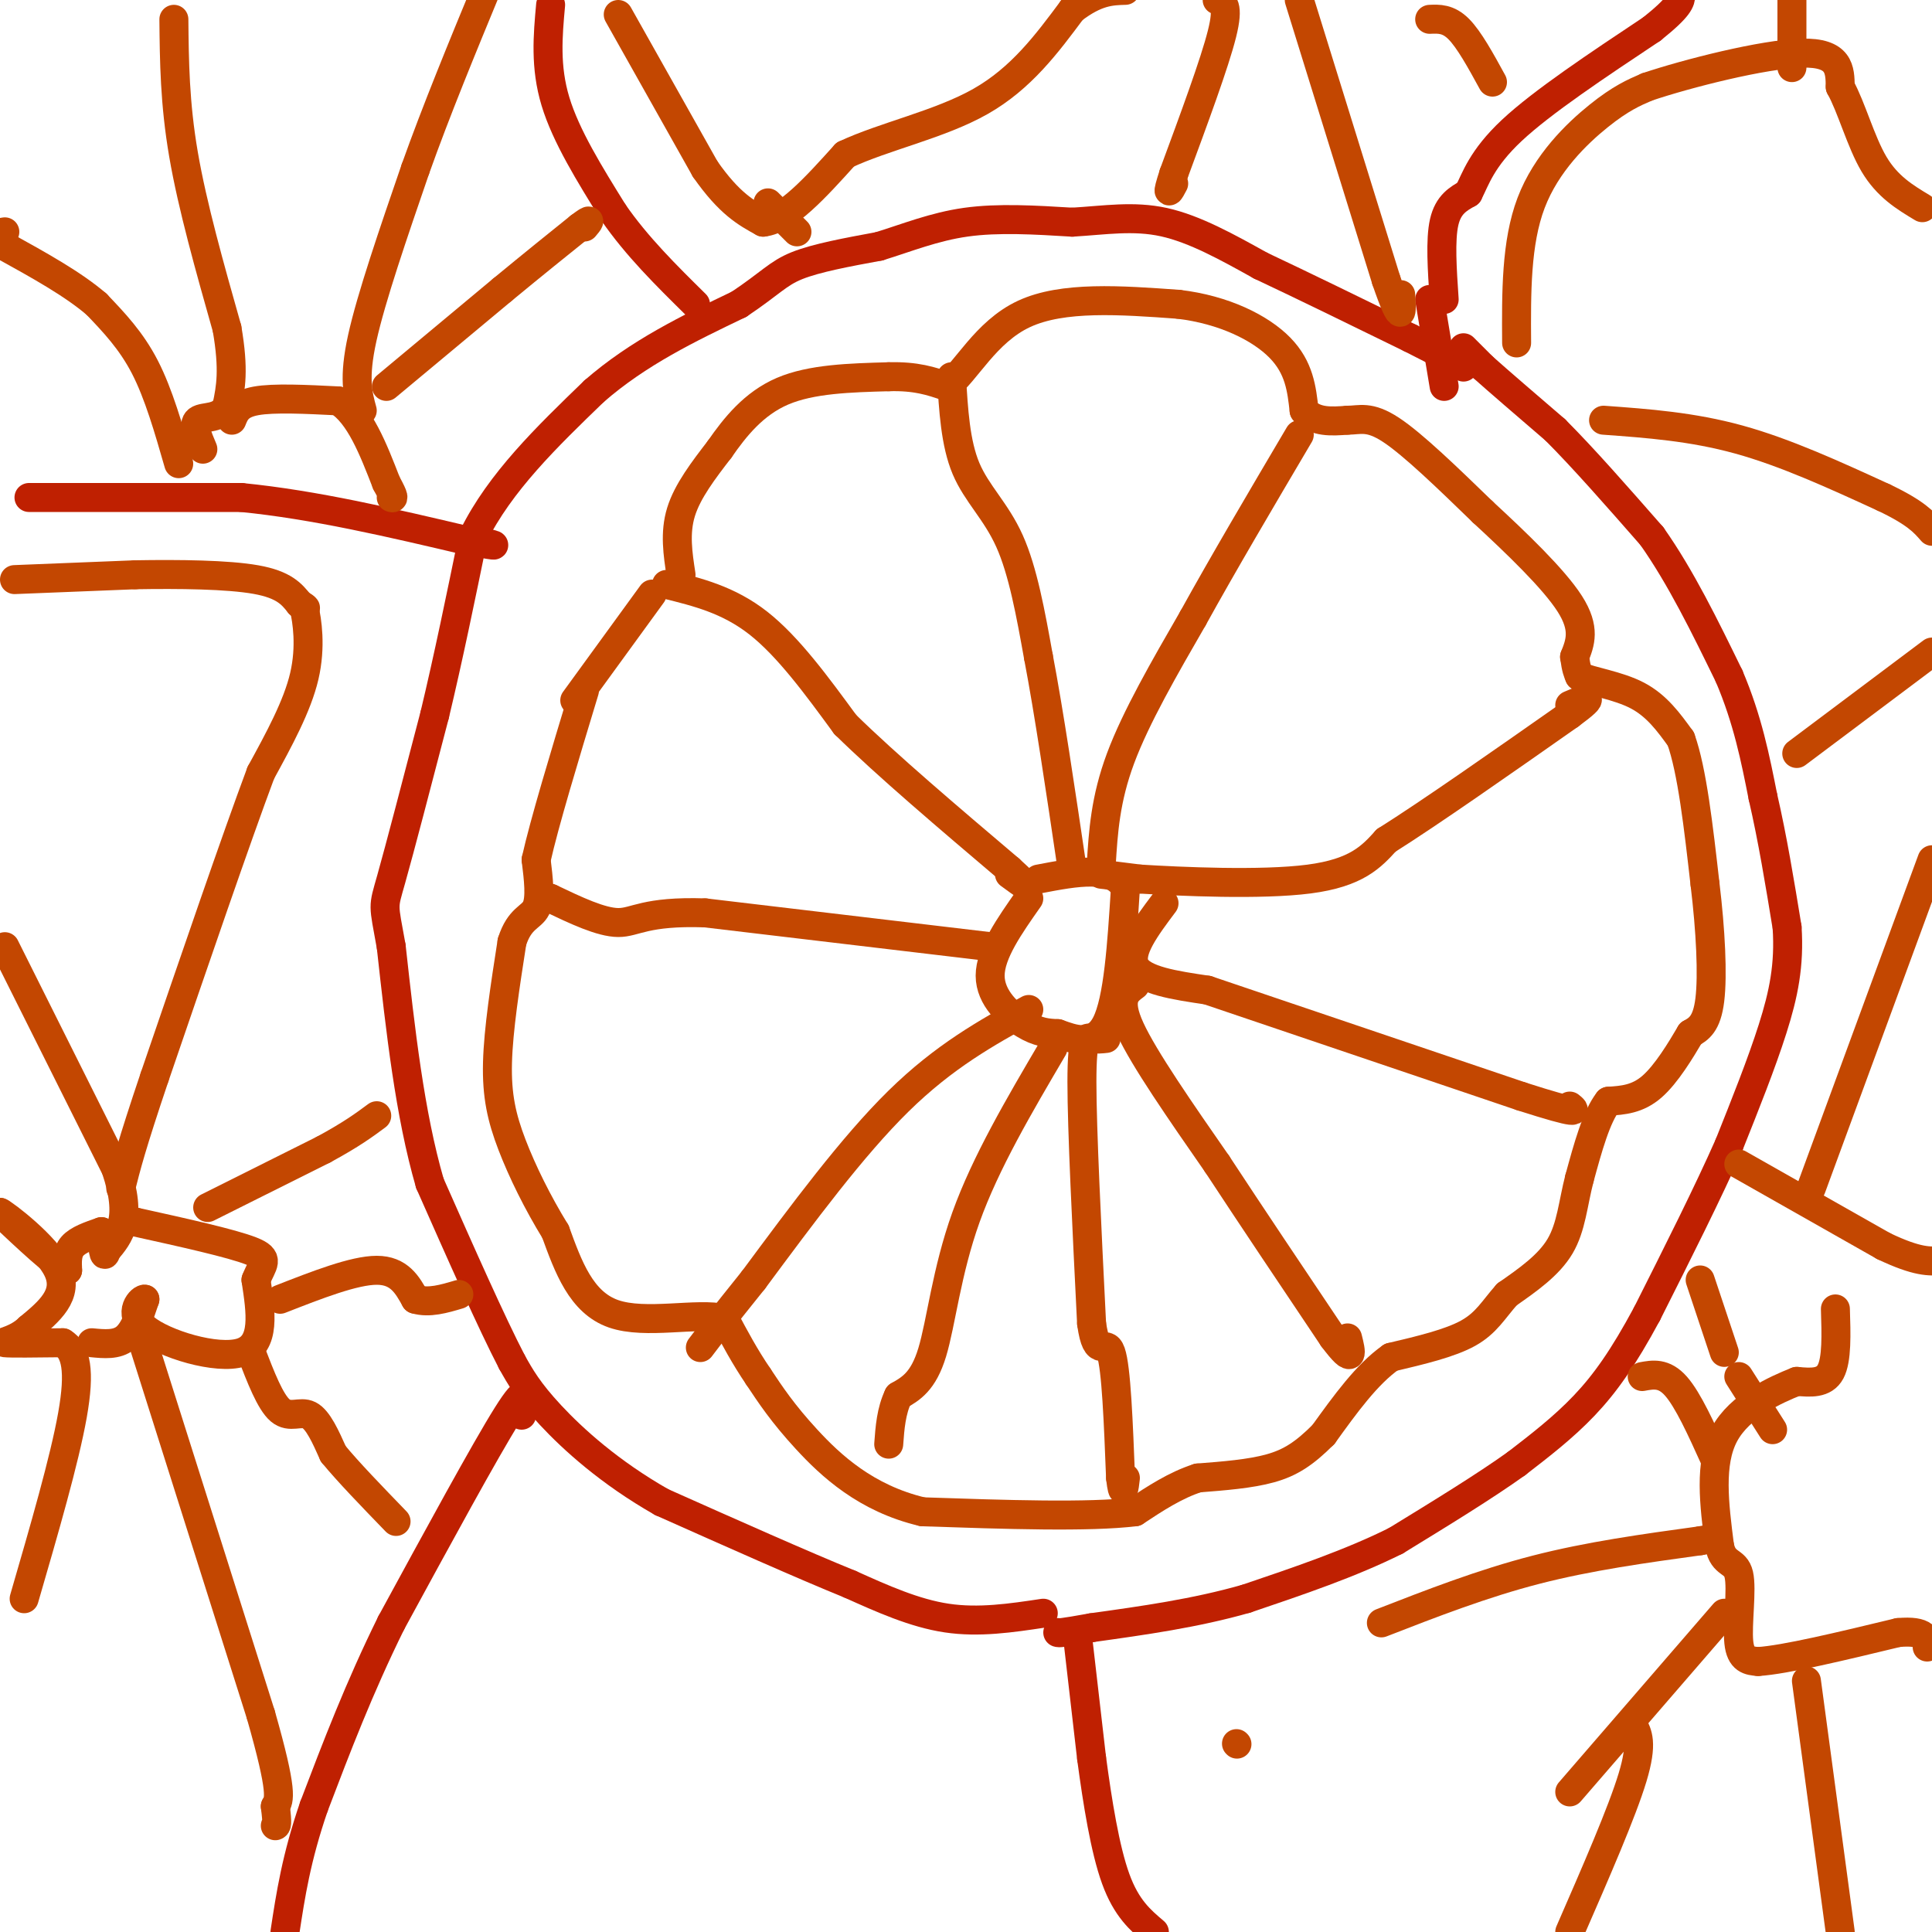 <svg viewBox='0 0 400 400' version='1.1' xmlns='http://www.w3.org/2000/svg' xmlns:xlink='http://www.w3.org/1999/xlink'><g fill='none' stroke='#BF2001' stroke-width='6' stroke-linecap='round' stroke-linejoin='round'><path d='M303,72c0.000,0.000 4.000,4.000 4,4'/><path d='M307,76c3.167,2.833 9.083,7.917 15,13'/><path d='M322,89c5.833,5.833 12.917,13.917 20,22'/><path d='M342,111c6.000,8.500 11.000,18.750 16,29'/><path d='M358,140c3.833,9.000 5.417,17.000 7,25'/><path d='M365,165c2.000,8.667 3.500,17.833 5,27'/><path d='M370,192c0.511,7.800 -0.711,13.800 -3,21c-2.289,7.200 -5.644,15.600 -9,24'/><path d='M358,237c-4.333,9.833 -10.667,22.417 -17,35'/><path d='M341,272c-4.911,9.133 -8.689,14.467 -13,19c-4.311,4.533 -9.156,8.267 -14,12'/><path d='M314,303c-6.500,4.667 -15.750,10.333 -25,16'/><path d='M289,319c-9.333,4.667 -20.167,8.333 -31,12'/><path d='M258,331c-10.500,3.000 -21.250,4.500 -32,6'/><path d='M226,337c-6.500,1.167 -6.750,1.083 -7,1'/><path d='M216,334c-6.667,1.000 -13.333,2.000 -20,1c-6.667,-1.000 -13.333,-4.000 -20,-7'/><path d='M176,328c-9.833,-4.000 -24.417,-10.500 -39,-17'/><path d='M137,311c-10.822,-6.156 -18.378,-13.044 -23,-18c-4.622,-4.956 -6.311,-7.978 -8,-11'/><path d='M106,282c-4.167,-8.000 -10.583,-22.500 -17,-37'/><path d='M89,245c-4.167,-14.333 -6.083,-31.667 -8,-49'/><path d='M81,196c-1.644,-9.222 -1.756,-7.778 0,-14c1.756,-6.222 5.378,-20.111 9,-34'/><path d='M90,148c2.833,-11.833 5.417,-24.417 8,-37'/><path d='M98,111c5.500,-11.167 15.250,-20.583 25,-30'/><path d='M123,81c9.167,-8.000 19.583,-13.000 30,-18'/><path d='M153,63c6.578,-4.400 8.022,-6.400 12,-8c3.978,-1.600 10.489,-2.800 17,-4'/><path d='M182,51c5.667,-1.733 11.333,-4.067 18,-5c6.667,-0.933 14.333,-0.467 22,0'/><path d='M222,46c6.756,-0.400 12.644,-1.400 19,0c6.356,1.400 13.178,5.200 20,9'/><path d='M261,55c8.500,4.000 19.750,9.500 31,15'/><path d='M292,70c7.000,3.500 9.000,4.750 11,6'/><path d='M299,62c-0.417,-6.167 -0.833,-12.333 0,-16c0.833,-3.667 2.917,-4.833 5,-6'/><path d='M304,40c1.489,-2.889 2.711,-7.111 9,-13c6.289,-5.889 17.644,-13.444 29,-21'/><path d='M342,6c5.833,-4.667 5.917,-5.833 6,-7'/><path d='M296,62c0.000,0.000 3.000,18.000 3,18'/><path d='M223,338c0.000,0.000 3.000,26.000 3,26'/><path d='M226,364c1.222,9.111 2.778,18.889 5,25c2.222,6.111 5.111,8.556 8,11'/><path d='M108,293c0.750,-3.583 1.500,-7.167 -3,0c-4.500,7.167 -14.250,25.083 -24,43'/><path d='M81,336c-6.667,13.500 -11.333,25.750 -16,38'/><path d='M65,374c-3.667,10.667 -4.833,18.333 -6,26'/><path d='M6,103c0.000,0.000 44.000,0.000 44,0'/><path d='M50,103c15.167,1.500 31.083,5.250 47,9'/><path d='M97,112c8.167,1.500 5.083,0.750 2,0'/><path d='M114,1c-0.583,6.417 -1.167,12.833 1,20c2.167,7.167 7.083,15.083 12,23'/><path d='M127,44c4.833,7.000 10.917,13.000 17,19'/></g>
<g fill='none' stroke='#C34701' stroke-width='6' stroke-linecap='round' stroke-linejoin='round'><path d='M141,119c-0.667,-4.333 -1.333,-8.667 0,-13c1.333,-4.333 4.667,-8.667 8,-13'/><path d='M149,93c3.156,-4.556 7.044,-9.444 13,-12c5.956,-2.556 13.978,-2.778 22,-3'/><path d='M184,78c5.667,-0.167 8.833,0.917 12,2'/><path d='M196,80c4.000,-2.933 8.000,-11.267 16,-15c8.000,-3.733 20.000,-2.867 32,-2'/><path d='M244,63c9.422,1.111 16.978,4.889 21,9c4.022,4.111 4.511,8.556 5,13'/><path d='M270,85c2.333,2.500 5.667,2.250 9,2'/><path d='M279,87c2.556,0.000 4.444,-1.000 9,2c4.556,3.000 11.778,10.000 19,17'/><path d='M307,106c6.911,6.378 14.689,13.822 18,19c3.311,5.178 2.156,8.089 1,11'/><path d='M326,136c0.333,2.500 0.667,3.250 1,4'/><path d='M327,140c2.422,1.111 7.978,1.889 12,4c4.022,2.111 6.511,5.556 9,9'/><path d='M348,153c2.333,6.500 3.667,18.250 5,30'/><path d='M353,183c1.178,9.689 1.622,18.911 1,24c-0.622,5.089 -2.311,6.044 -4,7'/><path d='M350,214c-2.000,3.400 -5.000,8.400 -8,11c-3.000,2.600 -6.000,2.800 -9,3'/><path d='M333,228c-2.500,3.167 -4.250,9.583 -6,16'/><path d='M327,244c-1.333,5.156 -1.667,10.044 -4,14c-2.333,3.956 -6.667,6.978 -11,10'/><path d='M312,268c-2.778,3.111 -4.222,5.889 -8,8c-3.778,2.111 -9.889,3.556 -16,5'/><path d='M288,281c-5.000,3.500 -9.500,9.750 -14,16'/><path d='M274,297c-3.956,3.956 -6.844,5.844 -11,7c-4.156,1.156 -9.578,1.578 -15,2'/><path d='M248,306c-4.667,1.500 -8.833,4.250 -13,7'/><path d='M235,313c-9.500,1.167 -26.750,0.583 -44,0'/><path d='M191,313c-11.733,-2.756 -19.067,-9.644 -24,-15c-4.933,-5.356 -7.467,-9.178 -10,-13'/><path d='M157,285c-2.833,-4.167 -4.917,-8.083 -7,-12'/><path d='M150,273c-5.667,-1.333 -16.333,1.333 -23,-1c-6.667,-2.333 -9.333,-9.667 -12,-17'/><path d='M115,255c-3.679,-5.988 -6.875,-12.458 -9,-18c-2.125,-5.542 -3.179,-10.155 -3,-17c0.179,-6.845 1.589,-15.923 3,-25'/><path d='M106,195c1.578,-5.000 4.022,-5.000 5,-7c0.978,-2.000 0.489,-6.000 0,-10'/><path d='M111,178c1.667,-7.500 5.833,-21.250 10,-35'/><path d='M135,123c0.000,0.000 -16.000,22.000 -16,22'/><path d='M138,121c6.417,1.583 12.833,3.167 19,8c6.167,4.833 12.083,12.917 18,21'/><path d='M175,150c8.667,8.500 21.333,19.250 34,30'/><path d='M209,180c5.667,5.167 2.833,3.083 0,1'/><path d='M197,78c0.400,6.889 0.800,13.778 3,19c2.200,5.222 6.200,8.778 9,15c2.800,6.222 4.400,15.111 6,24'/><path d='M215,136c2.167,11.333 4.583,27.667 7,44'/><path d='M228,179c0.417,-6.750 0.833,-13.500 4,-22c3.167,-8.500 9.083,-18.750 15,-29'/><path d='M247,128c6.167,-11.167 14.083,-24.583 22,-38'/><path d='M228,181c0.000,0.000 8.000,1.000 8,1'/><path d='M236,182c8.311,0.511 25.089,1.289 35,0c9.911,-1.289 12.956,-4.644 16,-8'/><path d='M287,174c9.000,-5.667 23.500,-15.833 38,-26'/><path d='M325,148c6.333,-4.667 3.167,-3.333 0,-2'/><path d='M241,187c-3.750,5.000 -7.500,10.000 -6,13c1.500,3.000 8.250,4.000 15,5'/><path d='M250,205c13.333,4.500 39.167,13.250 65,22'/><path d='M315,227c12.500,4.000 11.250,3.000 10,2'/><path d='M235,204c-1.917,1.417 -3.833,2.833 -1,9c2.833,6.167 10.417,17.083 18,28'/><path d='M252,241c7.000,10.667 15.500,23.333 24,36'/><path d='M276,277c4.500,6.000 3.750,3.000 3,0'/><path d='M229,215c-1.000,0.111 -2.000,0.222 -3,0c-1.000,-0.222 -2.000,-0.778 -2,9c0.000,9.778 1.000,29.889 2,50'/><path d='M226,274c1.111,7.956 2.889,2.844 4,6c1.111,3.156 1.556,14.578 2,26'/><path d='M232,306c0.500,4.333 0.750,2.167 1,0'/><path d='M218,217c-6.978,11.867 -13.956,23.733 -18,35c-4.044,11.267 -5.156,21.933 -7,28c-1.844,6.067 -4.422,7.533 -7,9'/><path d='M186,289c-1.500,3.167 -1.750,6.583 -2,10'/><path d='M213,209c-8.750,4.833 -17.500,9.667 -27,19c-9.500,9.333 -19.750,23.167 -30,37'/><path d='M156,265c-6.833,8.500 -8.917,11.250 -11,14'/><path d='M205,196c0.000,0.000 -59.000,-7.000 -59,-7'/><path d='M146,189c-12.556,-0.422 -14.444,2.022 -18,2c-3.556,-0.022 -8.778,-2.511 -14,-5'/><path d='M114,186c-2.333,-0.833 -1.167,-0.417 0,0'/><path d='M213,186c-4.000,5.689 -8.000,11.378 -8,16c0.000,4.622 4.000,8.178 7,10c3.000,1.822 5.000,1.911 7,2'/><path d='M219,214c3.133,1.111 7.467,2.889 10,-2c2.533,-4.889 3.267,-16.444 4,-28'/><path d='M233,184c-2.333,-5.000 -10.167,-3.500 -18,-2'/><path d='M3,120c0.000,0.000 25.000,-1.000 25,-1'/><path d='M28,119c9.044,-0.156 19.156,-0.044 25,1c5.844,1.044 7.422,3.022 9,5'/><path d='M62,125c1.667,1.000 1.333,1.000 1,1'/><path d='M63,126c0.556,2.378 1.444,7.822 0,14c-1.444,6.178 -5.222,13.089 -9,20'/><path d='M54,160c-5.167,13.833 -13.583,38.417 -22,63'/><path d='M32,223c-4.833,14.333 -5.917,18.667 -7,23'/><path d='M1,196c0.000,0.000 23.000,46.000 23,46'/><path d='M24,242c3.500,10.500 0.750,13.750 -2,17'/><path d='M22,259c-0.500,2.167 -0.750,-0.917 -1,-4'/><path d='M21,255c-2.417,0.833 -4.833,1.667 -6,3c-1.167,1.333 -1.083,3.167 -1,5'/><path d='M14,263c-2.500,-1.167 -8.250,-6.583 -14,-12'/><path d='M0,251c0.756,0.267 9.644,6.933 12,12c2.356,5.067 -1.822,8.533 -6,12'/><path d='M6,275c-2.578,2.533 -6.022,2.867 -5,3c1.022,0.133 6.511,0.067 12,0'/><path d='M13,278c2.756,1.644 3.644,5.756 2,15c-1.644,9.244 -5.822,23.622 -10,38'/><path d='M29,276c0.000,0.000 25.000,79.000 25,79'/><path d='M54,355c4.667,16.333 3.833,17.667 3,19'/><path d='M57,374c0.500,3.833 0.250,3.917 0,4'/><path d='M19,278c2.583,0.250 5.167,0.500 7,-1c1.833,-1.500 2.917,-4.750 4,-8'/><path d='M30,269c-0.536,-0.357 -3.875,2.750 0,6c3.875,3.250 14.964,6.643 20,5c5.036,-1.643 4.018,-8.321 3,-15'/><path d='M53,265c1.311,-3.400 3.089,-4.400 -1,-6c-4.089,-1.600 -14.044,-3.800 -24,-6'/><path d='M28,253c-4.000,-1.000 -2.000,-0.500 0,0'/><path d='M58,269c7.667,-3.000 15.333,-6.000 20,-6c4.667,0.000 6.333,3.000 8,6'/><path d='M86,269c2.833,0.833 5.917,-0.083 9,-1'/><path d='M52,280c1.978,5.133 3.956,10.267 6,12c2.044,1.733 4.156,0.067 6,1c1.844,0.933 3.422,4.467 5,8'/><path d='M69,301c3.000,3.667 8.000,8.833 13,14'/><path d='M43,250c0.000,0.000 24.000,-12.000 24,-12'/><path d='M67,238c5.833,-3.167 8.417,-5.083 11,-7'/><path d='M37,96c-2.083,-7.250 -4.167,-14.500 -7,-20c-2.833,-5.500 -6.417,-9.250 -10,-13'/><path d='M20,63c-4.833,-4.167 -11.917,-8.083 -19,-12'/><path d='M1,51c-3.167,-2.500 -1.583,-2.750 0,-3'/><path d='M36,4c0.083,8.667 0.167,17.333 2,28c1.833,10.667 5.417,23.333 9,36'/><path d='M47,68c1.500,8.667 0.750,12.333 0,16'/><path d='M47,84c-1.378,2.889 -4.822,2.111 -6,3c-1.178,0.889 -0.089,3.444 1,6'/><path d='M48,87c0.667,-1.667 1.333,-3.333 5,-4c3.667,-0.667 10.333,-0.333 17,0'/><path d='M70,83c4.500,2.833 7.250,9.917 10,17'/><path d='M80,100c1.833,3.333 1.417,3.167 1,3'/><path d='M75,85c-0.917,-3.333 -1.833,-6.667 0,-15c1.833,-8.333 6.417,-21.667 11,-35'/><path d='M86,35c4.333,-12.167 9.667,-25.083 15,-38'/><path d='M80,80c0.000,0.000 24.000,-20.000 24,-20'/><path d='M104,60c6.667,-5.500 11.333,-9.250 16,-13'/><path d='M120,47c2.833,-2.167 1.917,-1.083 1,0'/><path d='M128,3c0.000,0.000 18.000,32.000 18,32'/><path d='M146,35c5.000,7.167 8.500,9.083 12,11'/><path d='M158,46c4.833,-0.500 10.917,-7.250 17,-14'/><path d='M175,32c8.022,-3.778 19.578,-6.222 28,-11c8.422,-4.778 13.711,-11.889 19,-19'/><path d='M222,2c5.000,-3.833 8.000,-3.917 11,-4'/><path d='M252,0c1.250,0.500 2.500,1.000 1,7c-1.500,6.000 -5.750,17.500 -10,29'/><path d='M243,36c-1.667,5.167 -0.833,3.583 0,2'/><path d='M159,42c0.000,0.000 6.000,6.000 6,6'/><path d='M269,0c0.000,0.000 18.000,58.000 18,58'/><path d='M287,58c3.500,10.167 3.250,6.583 3,3'/><path d='M296,4c1.917,-0.083 3.833,-0.167 6,2c2.167,2.167 4.583,6.583 7,11'/><path d='M314,71c-0.067,-10.378 -0.133,-20.756 3,-29c3.133,-8.244 9.467,-14.356 14,-18c4.533,-3.644 7.267,-4.822 10,-6'/><path d='M341,18c8.311,-2.800 24.089,-6.800 32,-7c7.911,-0.200 7.956,3.400 8,7'/><path d='M381,18c2.356,4.244 4.244,11.356 7,16c2.756,4.644 6.378,6.822 10,9'/><path d='M371,0c0.000,0.000 0.000,14.000 0,14'/><path d='M332,87c9.167,0.667 18.333,1.333 28,4c9.667,2.667 19.833,7.333 30,12'/><path d='M390,103c6.667,3.167 8.333,5.083 10,7'/><path d='M375,246c0.000,0.000 25.000,-68.000 25,-68'/><path d='M372,156c0.000,0.000 28.000,-21.000 28,-21'/><path d='M360,241c0.000,0.000 30.000,17.000 30,17'/><path d='M390,258c7.000,3.333 9.500,3.167 12,3'/><path d='M357,280c0.000,0.000 -5.000,-15.000 -5,-15'/><path d='M380,271c0.167,5.250 0.333,10.500 -1,13c-1.333,2.500 -4.167,2.250 -7,2'/><path d='M372,286c-4.378,1.733 -11.822,5.067 -15,11c-3.178,5.933 -2.089,14.467 -1,23'/><path d='M356,320c0.798,4.131 3.292,2.958 4,6c0.708,3.042 -0.369,10.298 0,14c0.369,3.702 2.185,3.851 4,4'/><path d='M364,344c5.500,-0.333 17.250,-3.167 29,-6'/><path d='M393,338c5.833,-0.500 5.917,1.250 6,3'/><path d='M360,285c0.000,0.000 7.000,11.000 7,11'/><path d='M355,302c-2.750,-6.083 -5.500,-12.167 -8,-15c-2.500,-2.833 -4.750,-2.417 -7,-2'/><path d='M286,336c10.500,-4.083 21.000,-8.167 32,-11c11.000,-2.833 22.500,-4.417 34,-6'/><path d='M352,319c5.667,-1.000 2.833,-0.500 0,0'/><path d='M256,361c0.000,0.000 0.100,0.100 0.1,0.1'/><path d='M325,371c0.000,0.000 32.000,-37.000 32,-37'/><path d='M338,357c1.083,1.917 2.167,3.833 0,11c-2.167,7.167 -7.583,19.583 -13,32'/><path d='M374,348c0.000,0.000 7.000,52.000 7,52'/></g>
</svg>
